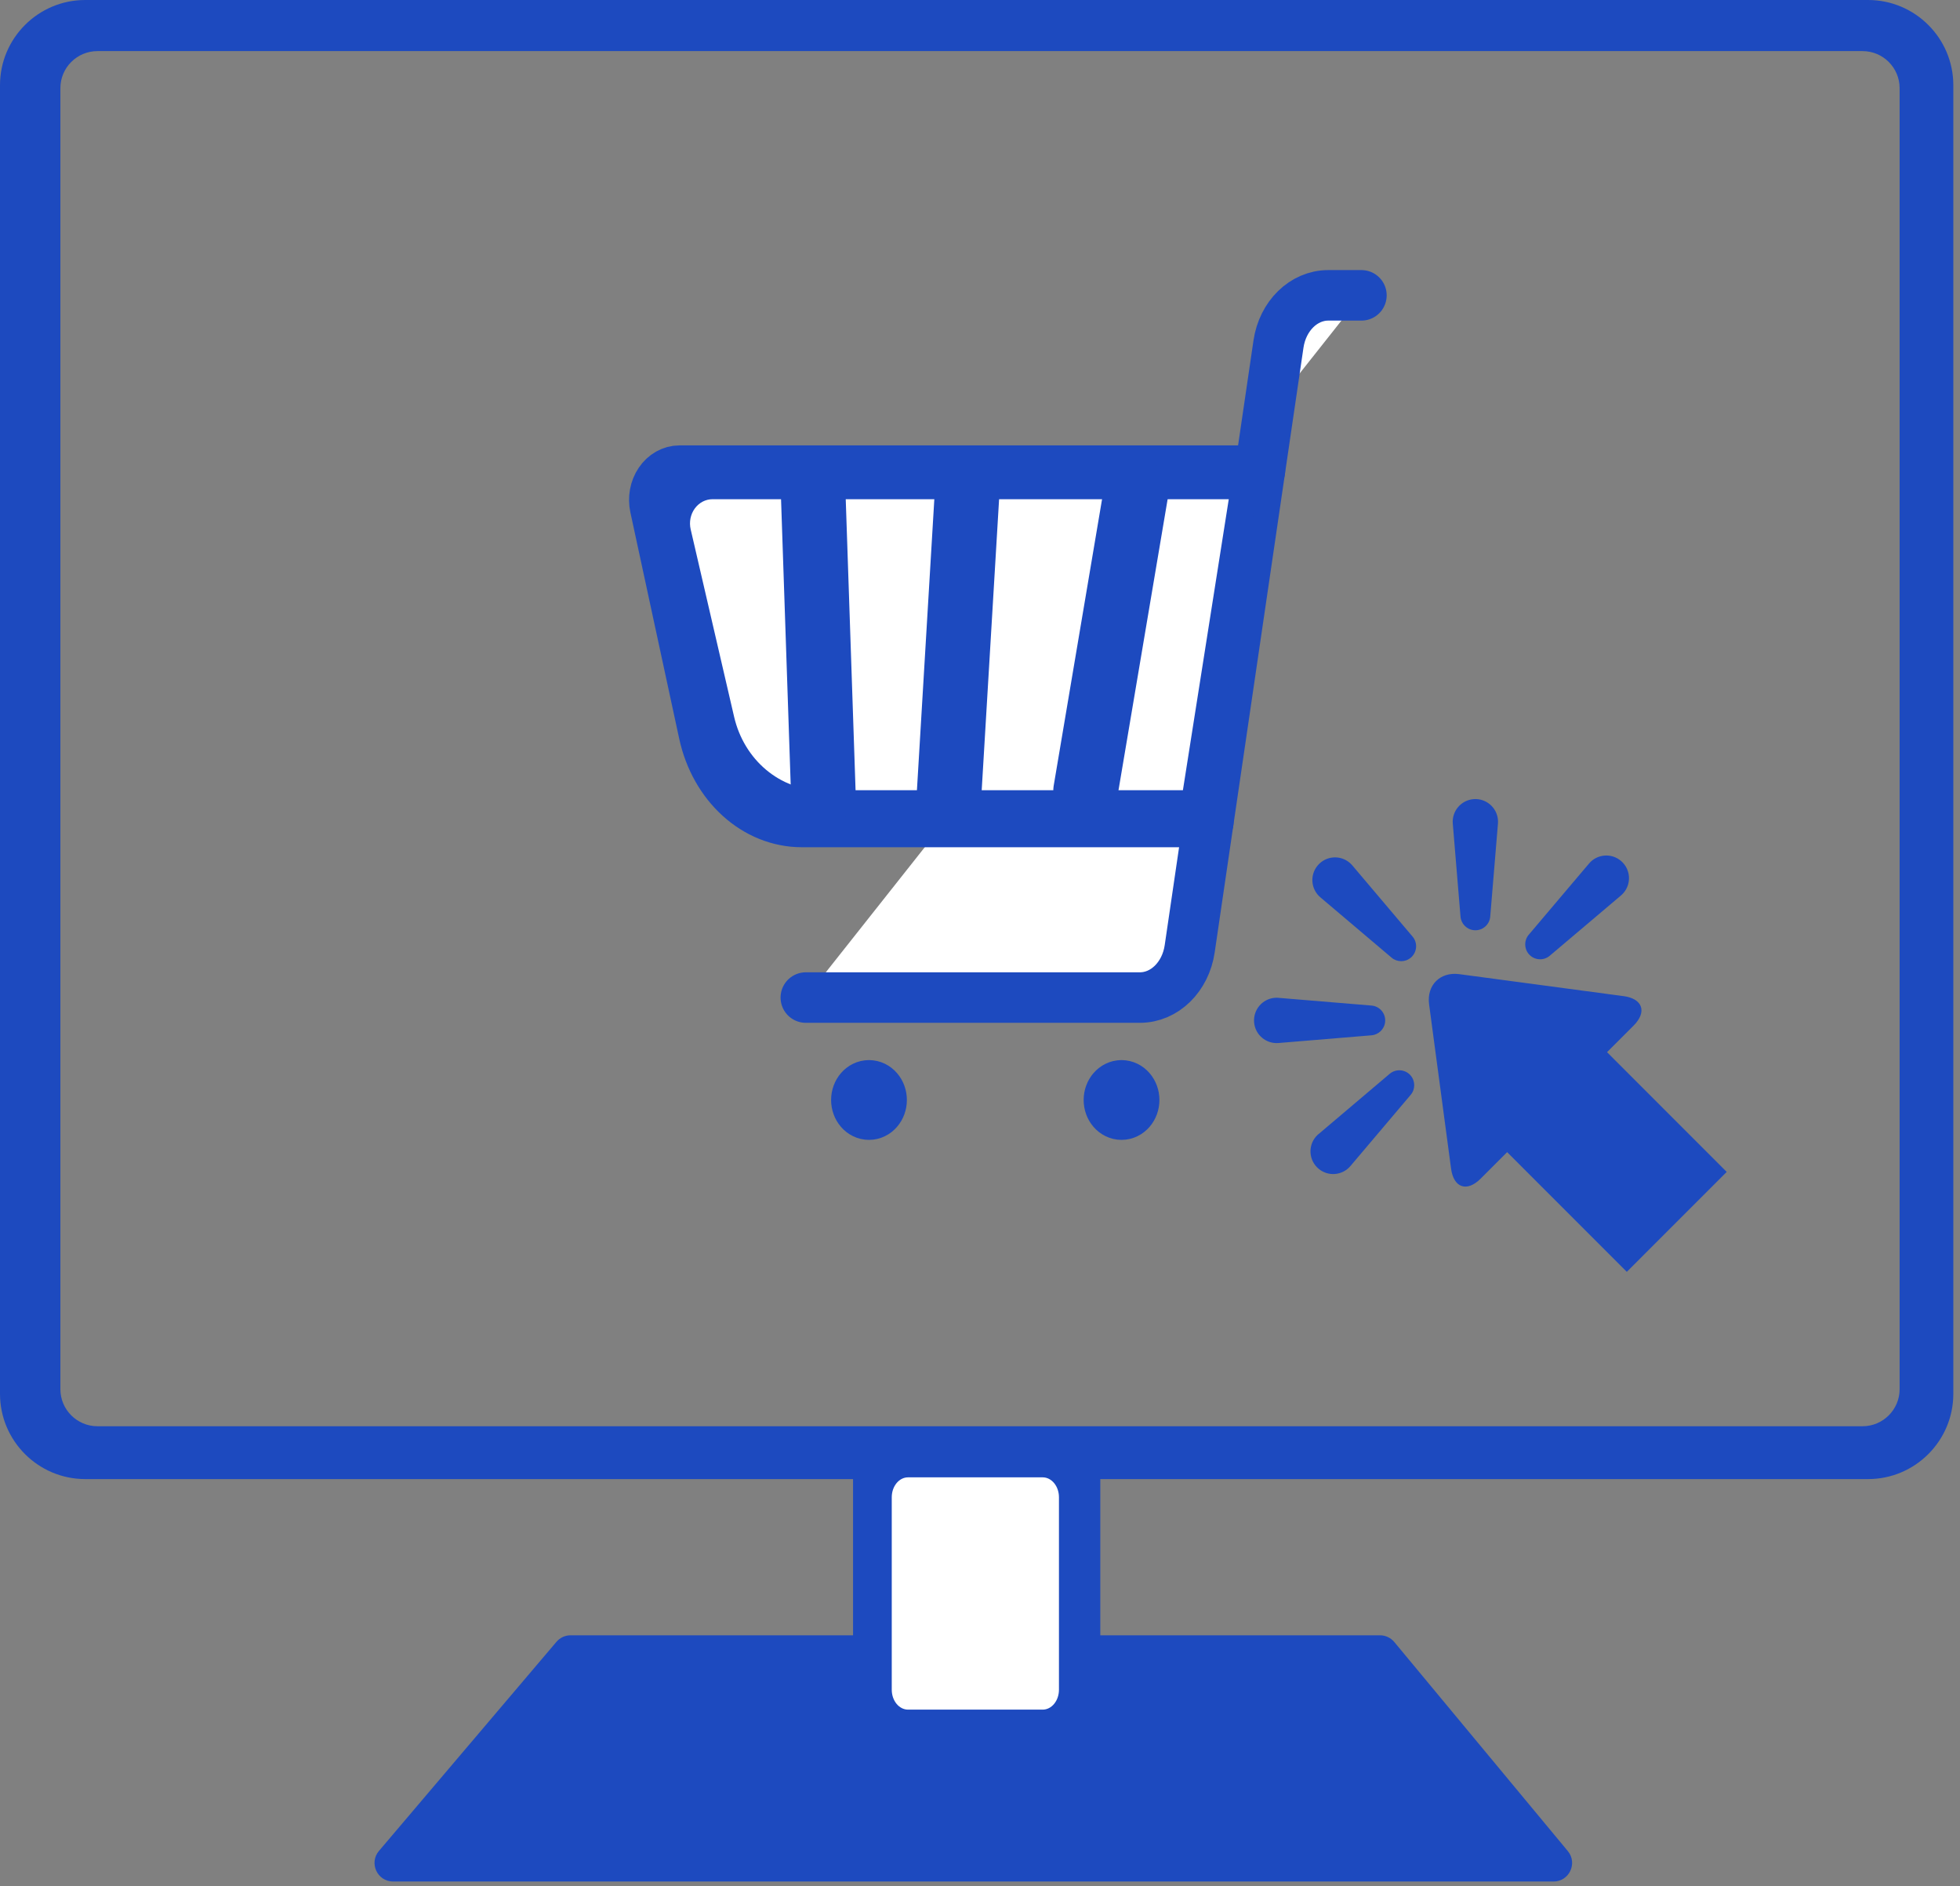 <svg width="211" height="203" viewBox="0 0 211 203" fill="none" xmlns="http://www.w3.org/2000/svg">
<rect x="0" y="0" width="211" height="203" fill="#808080" stroke="none"/>
<path d="M148.561 176H61.425C60.838 176 60.281 176.258 59.901 176.706L40.797 199.206C39.694 200.505 40.617 202.5 42.322 202.5H167.24C168.934 202.5 169.861 200.526 168.779 199.222L150.1 176.722C149.72 176.265 149.156 176 148.561 176Z" fill="#1D4ABF"/>
<path d="M201.107 159.187H9.173C4.117 159.187 0 155.073 0 150.013V9.173C0 4.114 4.114 0 9.173 0H201.107C206.163 0 210.281 4.114 210.281 9.173V150.013C210.281 155.069 206.167 159.187 201.107 159.187ZM10.488 5.5C8.291 5.5 6.5 7.287 6.5 9.488V149.512C6.5 151.709 8.291 153.5 10.488 153.5H200.512C202.709 153.5 204.5 151.713 204.5 149.512V9.488C204.5 7.287 202.709 5.5 200.512 5.5H10.488Z" fill="#1D4ABF"/>
<path d="M94.425 184.253H115.856C117.287 184.253 118.449 183.092 118.449 181.661V156.594C118.449 155.162 117.287 154.001 115.856 154.001H94.425C92.993 154.001 91.832 155.162 91.832 156.594V181.661C91.832 183.092 92.993 184.253 94.425 184.253Z" fill="#1D4ABF"/>
<path d="M97.753 184H112.247C113.215 184 114 183.04 114 181.857V161.143C114 159.96 113.215 159 112.247 159H97.753C96.785 159 96 159.96 96 161.143V181.857C96 183.04 96.785 184 97.753 184Z" fill="white"/>
<path fill-rule="evenodd" clip-rule="evenodd" d="M86.749 107.363H122.713C125.365 107.364 127.63 105.147 128.074 102.118L137.633 37.027C138.079 34 140.344 31.785 142.995 31.786H146.562" fill="white"/>
<path d="M86.749 107.363H122.713C125.365 107.364 127.63 105.147 128.074 102.118L137.633 37.027C138.079 34 140.344 31.785 142.995 31.786H146.562" stroke="#1D4ABF" stroke-width="5.437" stroke-linecap="round" stroke-linejoin="round"/>
<path fill-rule="evenodd" clip-rule="evenodd" d="M93.55 116.812C94.301 116.812 94.909 117.518 94.909 118.387C94.909 119.257 94.301 119.962 93.55 119.962C92.799 119.962 92.19 119.257 92.19 118.387C92.19 117.518 92.799 116.812 93.55 116.812Z" fill="white"/>
<path d="M93.55 116.812C94.301 116.812 94.909 117.518 94.909 118.387C94.909 119.257 94.301 119.962 93.55 119.962C92.799 119.962 92.19 119.257 92.19 118.387C92.19 117.518 92.799 116.812 93.55 116.812" stroke="#1D4ABF" stroke-width="5.437" stroke-linecap="round" stroke-linejoin="round"/>
<path fill-rule="evenodd" clip-rule="evenodd" d="M120.736 116.812C121.487 116.812 122.096 117.518 122.096 118.387C122.096 119.257 121.487 119.962 120.736 119.962C119.986 119.962 119.377 119.257 119.377 118.387C119.377 117.518 119.986 116.812 120.736 116.812Z" fill="white"/>
<path d="M120.736 116.812C121.487 116.812 122.096 117.518 122.096 118.387C122.096 119.257 121.487 119.962 120.736 119.962C119.986 119.962 119.377 119.257 119.377 118.387C119.377 117.518 119.986 116.812 120.736 116.812" stroke="#1D4ABF" stroke-width="5.437" stroke-linecap="round" stroke-linejoin="round"/>
<path fill-rule="evenodd" clip-rule="evenodd" d="M130.081 88.466H86.324C81.335 88.465 76.986 84.532 75.775 78.925L70.519 54.568C70.316 53.627 70.498 52.63 71.014 51.865C71.529 51.1 72.32 50.654 73.158 50.654H135.631" fill="#1D4ABF"/>
<path d="M130.081 88.466H86.324C81.335 88.465 76.986 84.532 75.775 78.925L70.519 54.568C70.316 53.627 70.498 52.63 71.014 51.865C71.529 51.1 72.32 50.654 73.158 50.654H135.631" stroke="#1D4ABF" stroke-width="5.437" stroke-linecap="round" stroke-linejoin="round"/>
<path fill-rule="evenodd" clip-rule="evenodd" d="M127.343 85.049H88.414C83.975 85.048 80.106 81.79 79.029 77.145L74.353 56.97C74.172 56.191 74.334 55.365 74.793 54.731C75.252 54.098 75.955 53.728 76.7 53.728H132.28" fill="white"/>
<path d="M87.525 52.568L88.632 85.329" stroke="#1D4ABF" stroke-width="6.96" stroke-linecap="round"/>
<path d="M104.137 52.589L102.181 85.309" stroke="#1D4ABF" stroke-width="6.96" stroke-linecap="round"/>
<path d="M122.328 52.788L116.87 85.109" stroke="#1D4ABF" stroke-width="6.96" stroke-linecap="round"/>
<path d="M174.782 107.21L157.098 104.844C155.034 104.567 153.57 106.031 153.847 108.095L156.213 125.779C156.49 127.843 157.921 128.329 159.392 126.855L162.247 123.999L175.131 136.884L185.886 126.128L173.002 113.241L175.858 110.385C177.328 108.915 176.846 107.484 174.782 107.207V107.21Z" fill="#1D4ABF"/>
<path d="M145.581 93.139L152.068 100.802C152.643 101.478 152.557 102.492 151.881 103.067C151.273 103.582 150.392 103.567 149.806 103.067L142.143 96.577C141.115 95.707 140.985 94.168 141.859 93.139C142.729 92.111 144.268 91.981 145.297 92.855C145.397 92.941 145.498 93.042 145.581 93.139Z" fill="#1D4ABF"/>
<path d="M161.259 88.641L160.428 98.648C160.356 99.533 159.58 100.191 158.695 100.115C157.9 100.05 157.289 99.414 157.228 98.648L156.397 88.641C156.286 87.299 157.285 86.12 158.627 86.008C159.968 85.897 161.147 86.897 161.259 88.238C161.27 88.371 161.27 88.515 161.259 88.641Z" fill="#1D4ABF"/>
<path d="M174.502 96.376L166.835 102.863C166.159 103.438 165.145 103.352 164.574 102.676C164.059 102.068 164.074 101.187 164.574 100.601L171.064 92.938C171.934 91.91 173.473 91.78 174.502 92.654C175.53 93.524 175.66 95.063 174.786 96.092C174.7 96.192 174.599 96.293 174.502 96.376Z" fill="#1D4ABF"/>
<path d="M137.641 107.394L147.648 108.224C148.533 108.296 149.191 109.073 149.115 109.957C149.05 110.752 148.418 111.36 147.648 111.425L137.641 112.255C136.299 112.367 135.116 111.371 135.009 110.026C134.897 108.681 135.893 107.505 137.238 107.39C137.371 107.379 137.515 107.379 137.641 107.39V107.394Z" fill="#1D4ABF"/>
<path d="M141.942 122.061L149.604 115.57C150.28 114.999 151.294 115.081 151.866 115.757C152.38 116.365 152.366 117.246 151.866 117.832L145.379 125.495C144.509 126.523 142.97 126.653 141.942 125.779C140.913 124.909 140.784 123.37 141.654 122.341C141.74 122.241 141.841 122.14 141.938 122.057L141.942 122.061Z" fill="#1D4ABF"/>
</svg>
